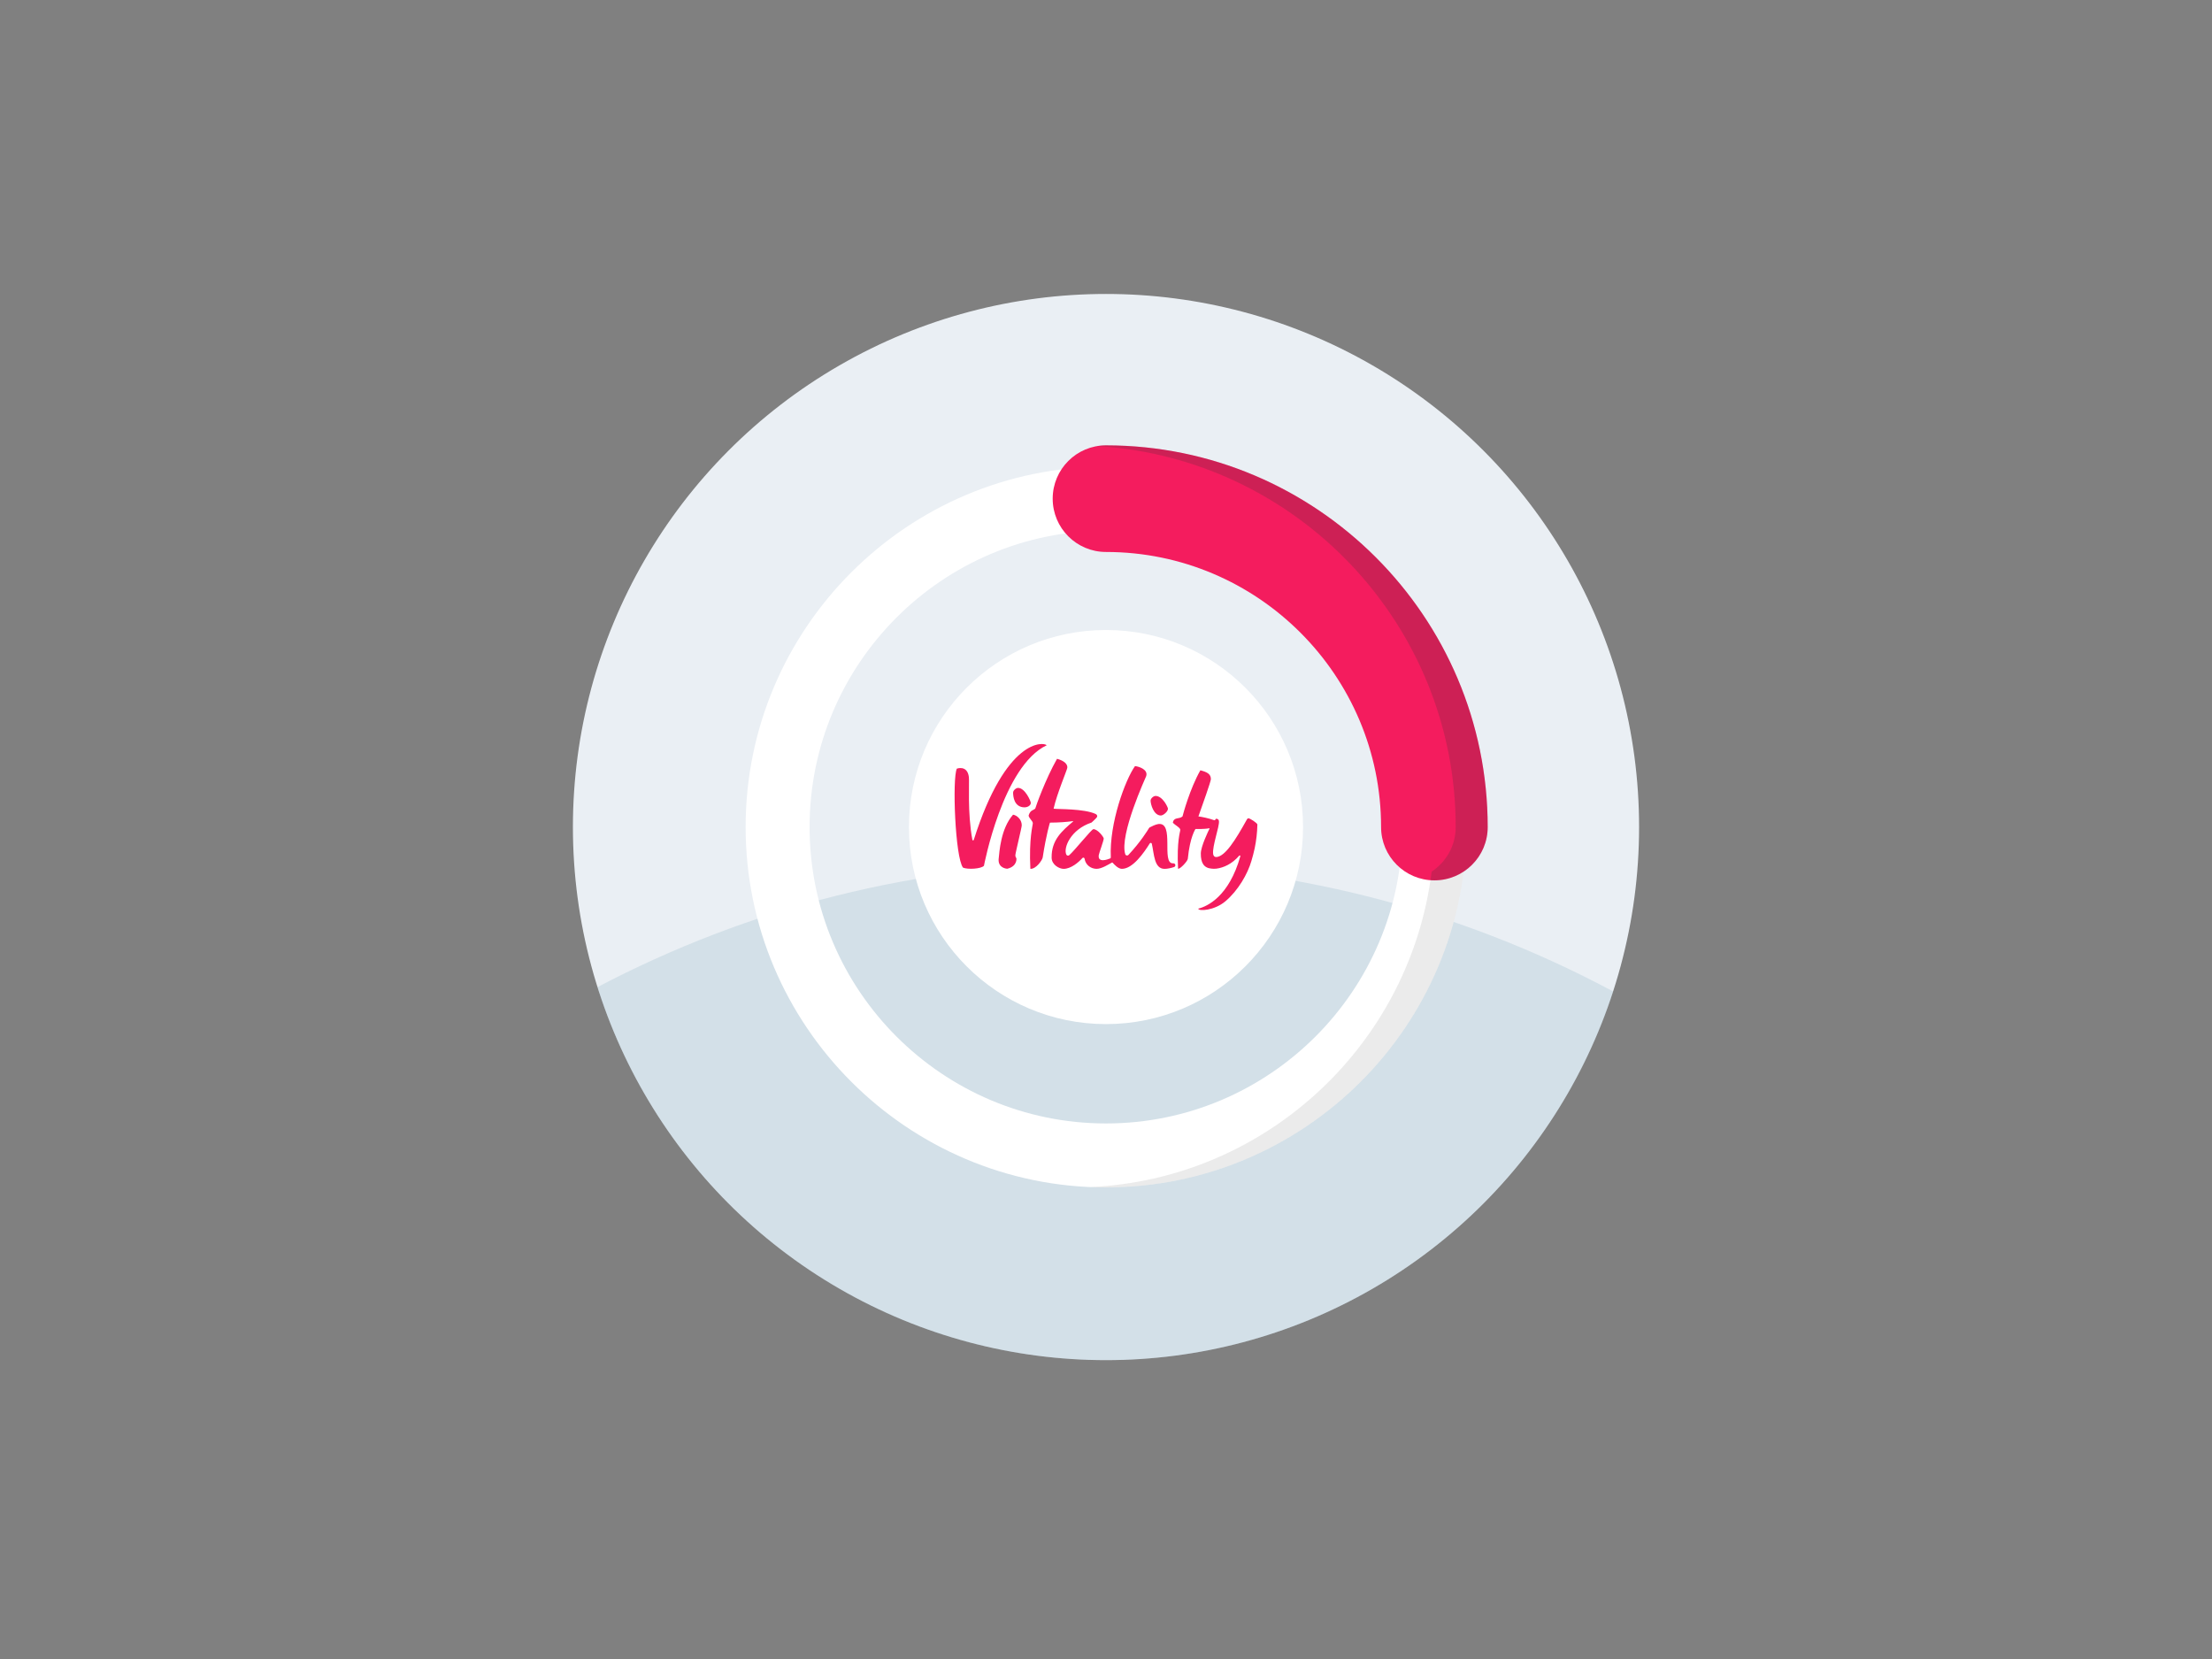 <?xml version="1.0" encoding="UTF-8"?><svg id="Layer_1" xmlns="http://www.w3.org/2000/svg" viewBox="0 0 1200 900"><rect x="0" y="0" width="1200" height="900" fill="#808080" stroke="none"/><defs><style>.cls-1{fill:#eaeff4;}.cls-2{fill:#fff;}.cls-3{fill:#f41c5e;}.cls-4{fill:#7ca5b9;}.cls-4,.cls-5{opacity:.2;}.cls-4,.cls-5,.cls-6{isolation:isolate;}.cls-5,.cls-6{fill:#333;}.cls-6{opacity:.1;}</style></defs><circle class="cls-1" cx="600" cy="448.67" r="289.2"/><path class="cls-4" d="M600,737.87c128.59,0,237.56-83.93,275.16-200-82.76-44.3-177.32-69.43-277.75-69.43s-191.63,24.24-273.33,67.08c36.88,117.28,146.46,202.35,275.92,202.35Z"/><g><circle class="cls-2" cx="600" cy="448.67" r="106.9"/><g><path class="cls-3" d="M554.3,447.73c0-3.23-2.69-5.47-4.72-5.77-6.72,7.63-7.39,20.06-7.84,24.25-.23,4.94,4.71,5.08,4.71,5.08,5.69-1.4,4.93-5.79,4.93-5.79,0,0-.56-.37-.56-1.52s3.48-15.09,3.48-16.25Z"/><path class="cls-3" d="M629.8,442.4c1.18,0,3.81-2.02,3.81-3.69,0-.75-2.86-6.92-6.73-6.92-1.12,0-2.69,1.38-2.69,2.54,0,1.9,1.63,8.08,5.61,8.08Z"/><path class="cls-3" d="M555.87,437.99c1.18,0,3.35-.79,3.35-2.47,0-.75-3.06-8.09-6.93-8.09-1.12,0-2.69,1.38-2.69,2.54,0,1.9,.43,8.01,6.27,8.01Z"/><path class="cls-3" d="M567.84,404.3c-1.59-1.79-21.99-4.1-39.58,51.35-.12,.38-.67,.35-.75-.04-2.76-14.72-1.55-31.4-1.9-34.08-.87-6.68-6.53-4.55-6.53-4.55-2.55,5.3-.92,48.13,3.35,53.71,2.54,1.09,9.82,.71,11.36-1.02,0,0,10.2-54.15,34.04-65.37Z"/><path class="cls-3" d="M677.26,443.92c-.52,0-.84,.66-.84,.66-6.17,11.13-11.75,20.01-16.5,20.36-1.02,.06-1.58-.49-1.79-1.58h0c-.58-4.29,3.44-14.85,3.15-17.87-.1-1.11-.67-.99-1.39-1.44-.23,.18-.48,.45-.75,.79-.11,.14-.29,.18-.46,.12-2.85-1.04-6.41-1.77-8.54-2.06,2.19-6.15,6.76-19.04,6.76-20.19,0-2.89-2.12-3.86-5.7-4.83-5.77,10.16-9.43,23.98-9.69,25.02-1.86,1.68-4.68,.14-5.24,3.42,1.4,1.48,4.03,2.7,4.03,3.85s-1.96,5.8-1.21,21.1c1.01,.39,5.16-4.04,5.29-5.36,1.15-11.9,4.16-16.17,4.16-16.17,0,0,4.7,.15,7.53-.41,.08-.02,.15,.07,.11,.15-.67,1.36-4.72,9.69-4.74,13.55-.04,5,1.6,7.83,5.76,8.2,.83,.1,1.72,.12,2.66,.02,3.91-.51,8.54-2.53,12.4-7.05,.25-.29,.72-.04,.61,.33-6.11,21.77-17.89,27.22-22.84,28.41,.17,1.52,8.74,1.08,14.74-3.99,6.94-5.86,12.06-14.83,14.11-21.86,.65-2.23,1.29-4.52,1.78-6.88,.87-4.2,1.39-8.57,1.46-12.93,.01-.73-4.01-3.37-4.86-3.37Z"/><path class="cls-3" d="M636.46,468.34c-.07,0-.15,.01-.22,.01-6.39,0,1.12-22.53-7.88-21.31-1.52,.2-3.85,1.4-4.62,1.81-.16,.09-.3,.22-.4,.38-.77,1.29-4.63,7.57-11.17,14.55-.54,.57-1.5,.37-1.73-.38-3.28-10.58,11.16-41.69,11.37-42.37,1.09-3.5-3.7-5.17-6.08-5.43-5.23,7.39-14,30.86-13.12,49.54,.01,.24-.13,.46-.35,.56-1.47,.61-6.81,2.55-6.18-1.81,.16-1.14,2.69-7.85,2.69-9,0-.75-3.2-5.08-5.61-5.08-.98,0-10.05,11.45-13.1,14.12-.52,.45-1.33,.27-1.61-.36-1.65-3.61,2.33-13.57,13.7-17.34,.11-.04,2.49-2.27,2.91-2.88,.18-.26,.22-.59,.14-.89-.14-.53-.82-.88-.86-.9h0c-6.31-2.92-20.37-2.51-22.77-2.84,1.77-8.06,7.29-20.96,7.44-22.21,.23-1.93-1.67-3.82-5.57-4.87-6.31,11.12-11.53,25.85-11.81,26.98-1.05,1.09-2.62,.65-3.6,3.75,0,1.4,2.27,2.96,2.27,4.22s-2.15,7.99-1.33,24.75c3.11,.19,6.47-4.74,6.69-6.18,1.99-12.89,3.93-18.89,3.93-18.89,4.89-.02,9.04-.35,12.47-.81,.12-.02,.18,.13,.09,.21-6.04,5.11-11.78,10.06-11.65,19.62,.05,3.87,4.15,6.06,6.5,6.06,4.06-.01,8.21-3.62,10.2-5.87,.37-.42,1.07-.23,1.16,.32,.59,3.67,3.65,5.54,6.59,5.54,2.71,0,6.72-2.56,8.25-3.4,.13-.07,.3-.04,.4,.07,1.02,1.16,3.07,3.33,5.03,3.33,5.86,0,11.81-8.53,15.12-13.8,.29-.46,.99-.34,1.11,.19,1.28,5.64,1.22,13.62,6.9,13.62,1.54,0,3.48-.4,5.17-.99,1.17-.41,.77-2.11-.47-2Z"/></g></g><g><path class="cls-2" d="M600,644.17c-107.8,0-195.5-87.7-195.5-195.5s87.7-195.5,195.5-195.5,195.5,87.7,195.5,195.5-87.7,195.5-195.5,195.5Zm0-356.3c-88.66,0-160.8,72.13-160.8,160.8s72.13,160.8,160.8,160.8,160.8-72.13,160.8-160.8-72.13-160.8-160.8-160.8Z"/><path class="cls-3" d="M778.15,477.59c-15.97,0-28.92-12.95-28.92-28.92,0-82.28-66.94-149.23-149.23-149.23-15.97,0-28.92-12.95-28.92-28.92s12.95-28.92,28.92-28.92c114.18,0,207.07,92.89,207.07,207.07,0,15.97-12.95,28.92-28.92,28.92Z"/></g><path class="cls-6" d="M776.02,477.5c-13.56,91.35-90.55,162.3-184.6,166.47,2.85,.12,5.71,.2,8.59,.2,99.61,0,182.06-74.89,194-171.32-4.55,2.99-10,4.74-15.86,4.74-.72,0-1.43-.04-2.13-.09Z"/><path class="cls-5" d="M801.67,465.48c.28-.39,.55-.79,.81-1.2,.05-.08,.11-.17,.16-.25,.28-.44,.55-.89,.8-1.35,.01-.03,.03-.05,.05-.08,.28-.5,.54-1.01,.78-1.53,.02-.05,.04-.1,.07-.15,.21-.44,.4-.89,.59-1.35,.05-.13,.11-.27,.16-.4,.15-.39,.3-.78,.43-1.18,.05-.14,.1-.28,.14-.42,.15-.48,.3-.96,.43-1.44,.01-.05,.03-.1,.04-.16,.14-.54,.26-1.09,.37-1.64,.03-.14,.05-.29,.08-.43,.07-.41,.14-.82,.2-1.23,.03-.19,.05-.37,.07-.56,.05-.4,.08-.8,.12-1.2,.01-.17,.03-.35,.04-.52,.03-.57,.06-1.14,.06-1.72,0-114.18-92.89-207.07-207.07-207.07-.79,0-1.56,.04-2.33,.1h-.09c-.77,.07-1.54,.17-2.3,.3,108.31,6.56,194.43,96.74,194.43,206.67,0,10.12-5.2,19.01-13.06,24.18-.19,1.56-.41,3.11-.64,4.65,.7,.05,1.41,.09,2.13,.09,5.86,0,11.3-1.75,15.86-4.74h0c.98-.65,1.92-1.35,2.82-2.11h.01c.42-.37,.84-.74,1.24-1.13,.04-.04,.07-.07,.11-.11,1.23-1.18,2.36-2.47,3.36-3.85,.04-.06,.09-.12,.13-.18Z"/></svg>